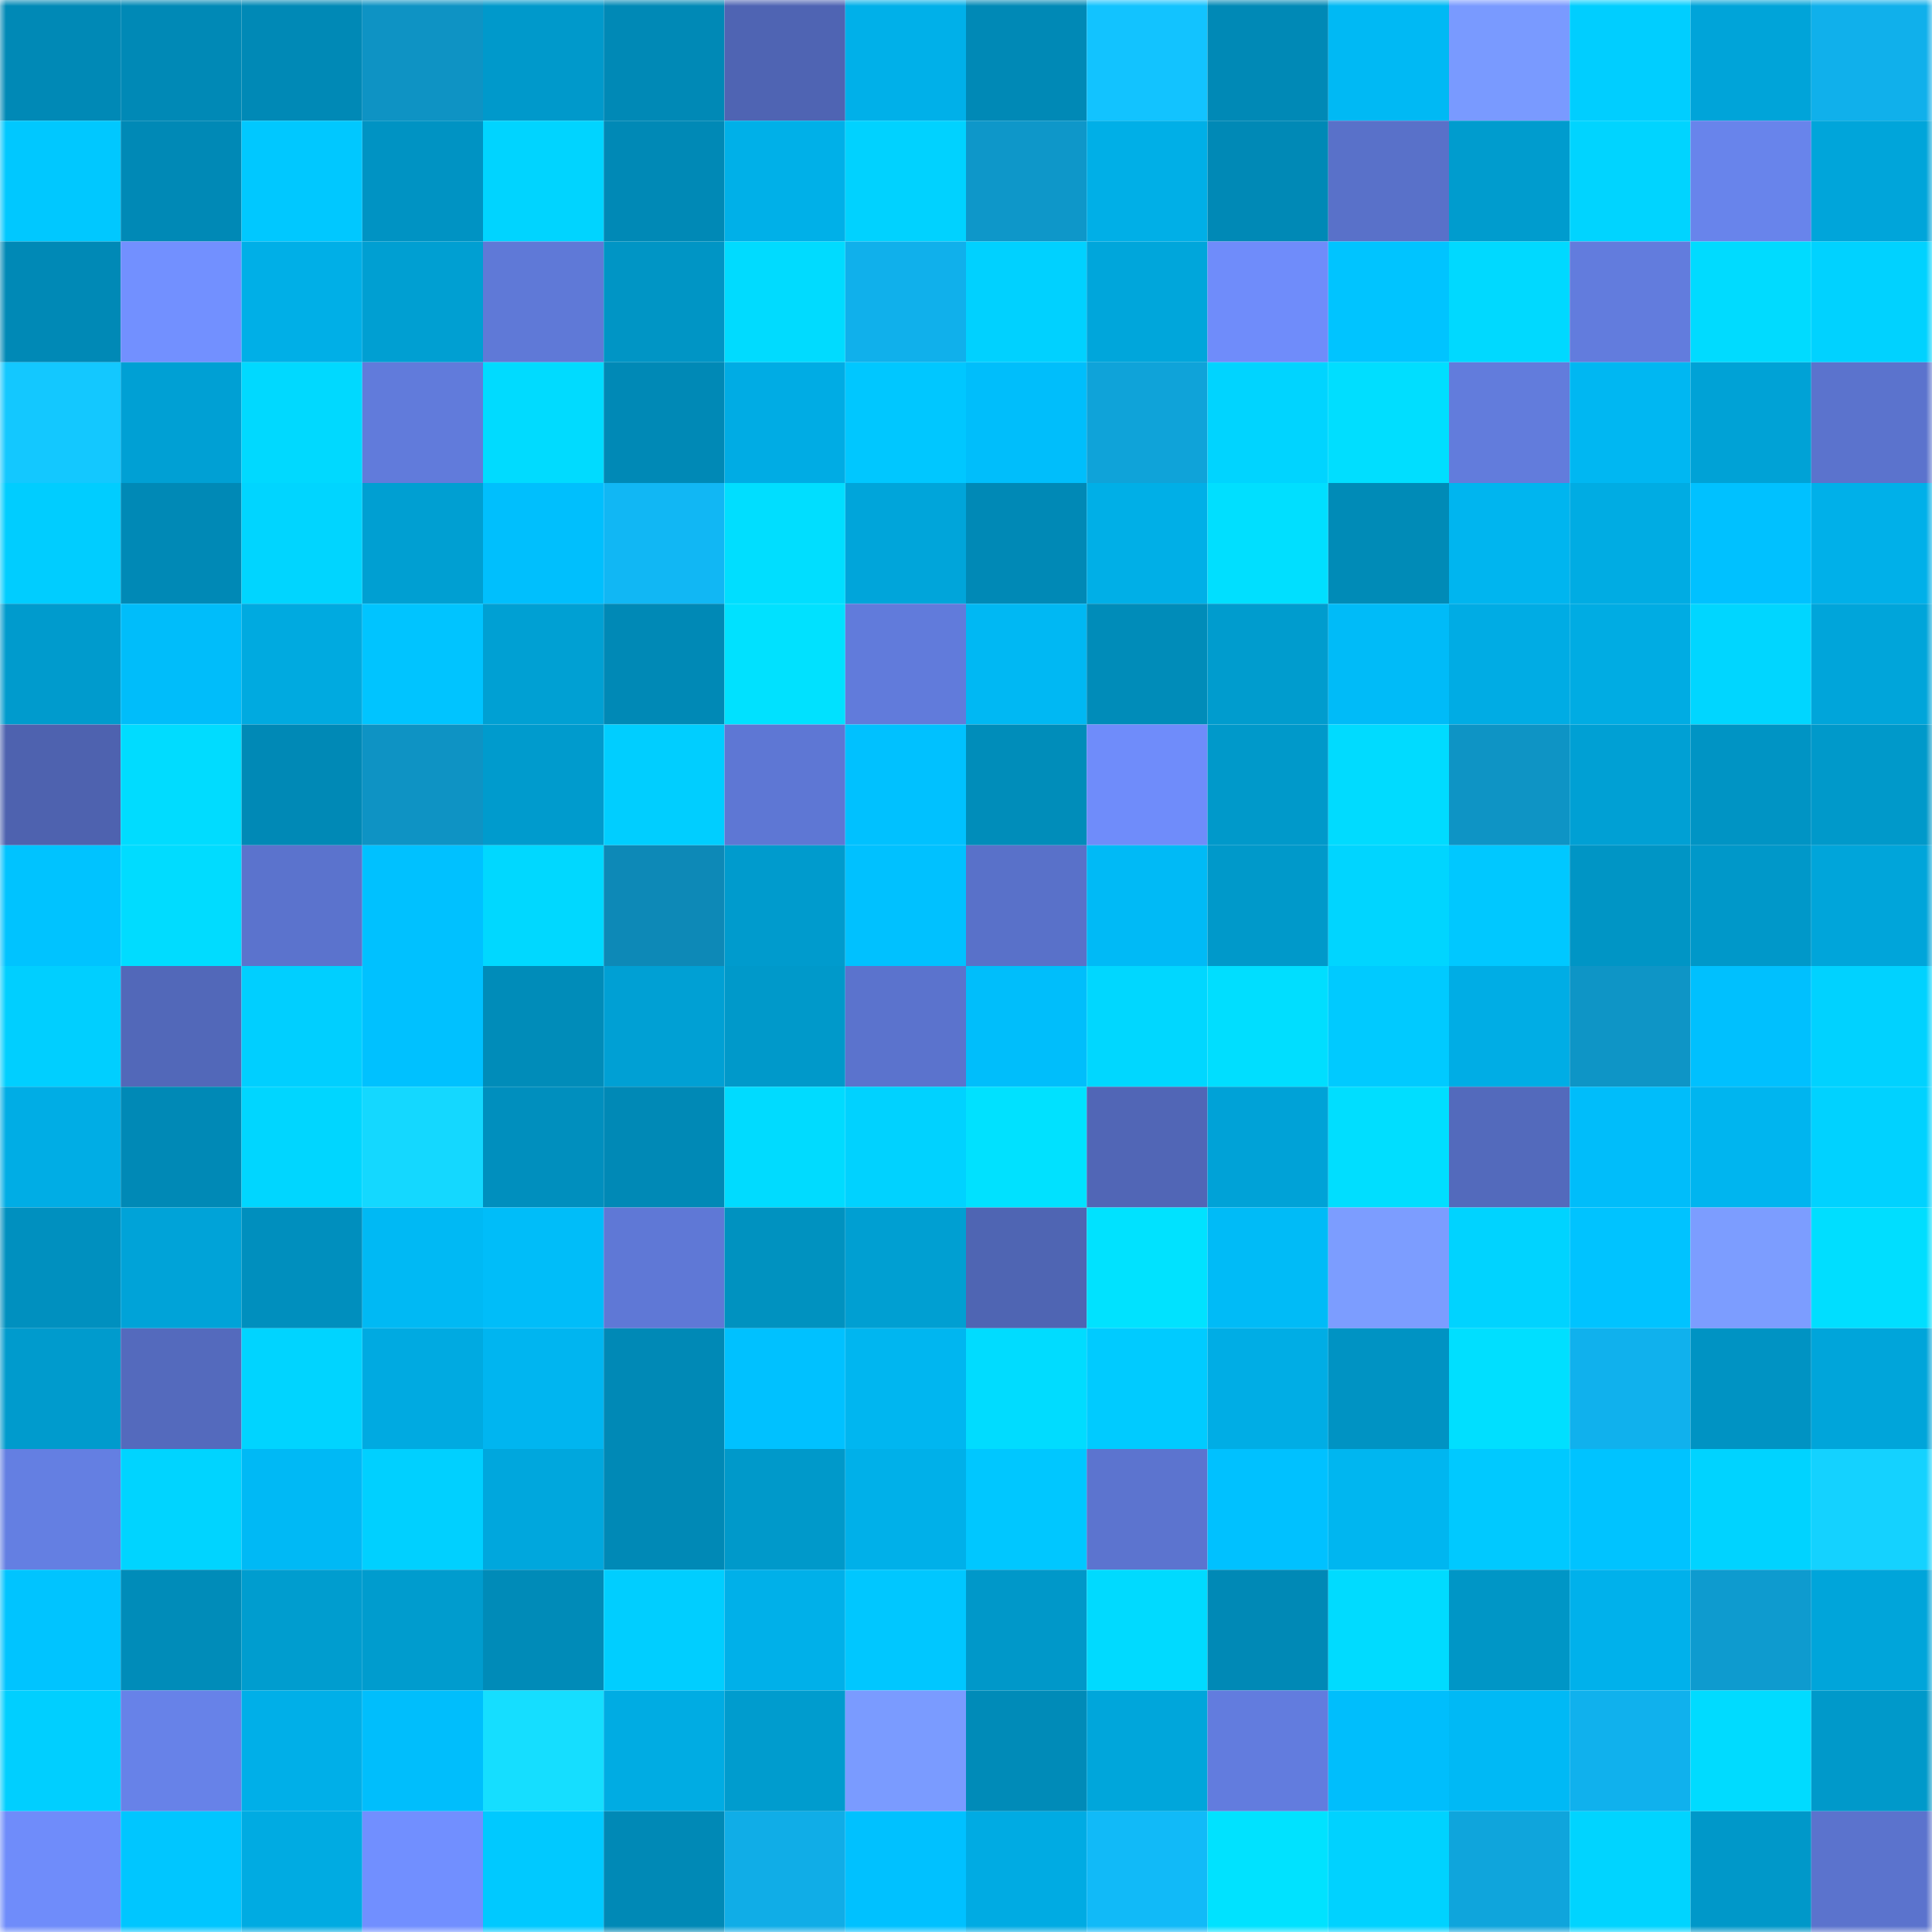 <svg viewBox="0 0 160 160" fill="none" role="img" xmlns="http://www.w3.org/2000/svg" width="240" height="240" name="ens%2Ctalhakurhan.eth"><mask id="306959598" mask-type="alpha" maskUnits="userSpaceOnUse" x="0" y="0" width="160" height="160"><rect width="160" height="160" fill="#FFFFFF"></rect></mask><g mask="url(#306959598)"><rect x="0" y="0" width="10" height="10" fill="#0089b6"></rect><rect x="10" y="0" width="10" height="10" fill="#0089b6"></rect><rect x="20" y="0" width="10" height="10" fill="#0089b6"></rect><rect x="30" y="0" width="10" height="10" fill="#0e93c4"></rect><rect x="40" y="0" width="10" height="10" fill="#0099cb"></rect><rect x="50" y="0" width="10" height="10" fill="#0089b6"></rect><rect x="60" y="0" width="10" height="10" fill="#4f64b3"></rect><rect x="70" y="0" width="10" height="10" fill="#00b0e9"></rect><rect x="80" y="0" width="10" height="10" fill="#0089b6"></rect><rect x="90" y="0" width="10" height="10" fill="#12c3ff"></rect><rect x="100" y="0" width="10" height="10" fill="#0089b6"></rect><rect x="110" y="0" width="10" height="10" fill="#00b9f4"></rect><rect x="120" y="0" width="10" height="10" fill="#799aff"></rect><rect x="130" y="0" width="10" height="10" fill="#00ceff"></rect><rect x="140" y="0" width="10" height="10" fill="#00a4d9"></rect><rect x="150" y="0" width="10" height="10" fill="#10b0eb"></rect><rect x="0" y="10" width="10" height="10" fill="#00c8ff"></rect><rect x="10" y="10" width="10" height="10" fill="#0089b6"></rect><rect x="20" y="10" width="10" height="10" fill="#00c8ff"></rect><rect x="30" y="10" width="10" height="10" fill="#0093c3"></rect><rect x="40" y="10" width="10" height="10" fill="#00d4ff"></rect><rect x="50" y="10" width="10" height="10" fill="#0089b6"></rect><rect x="60" y="10" width="10" height="10" fill="#00b0e8"></rect><rect x="70" y="10" width="10" height="10" fill="#00d2ff"></rect><rect x="80" y="10" width="10" height="10" fill="#0e97c9"></rect><rect x="90" y="10" width="10" height="10" fill="#00afe7"></rect><rect x="100" y="10" width="10" height="10" fill="#0089b6"></rect><rect x="110" y="10" width="10" height="10" fill="#5971c9"></rect><rect x="120" y="10" width="10" height="10" fill="#009cce"></rect><rect x="130" y="10" width="10" height="10" fill="#00d4ff"></rect><rect x="140" y="10" width="10" height="10" fill="#6884eb"></rect><rect x="150" y="10" width="10" height="10" fill="#00a5da"></rect><rect x="0" y="20" width="10" height="10" fill="#0089b6"></rect><rect x="10" y="20" width="10" height="10" fill="#7290ff"></rect><rect x="20" y="20" width="10" height="10" fill="#00afe7"></rect><rect x="30" y="20" width="10" height="10" fill="#009fd2"></rect><rect x="40" y="20" width="10" height="10" fill="#5f79d7"></rect><rect x="50" y="20" width="10" height="10" fill="#0095c5"></rect><rect x="60" y="20" width="10" height="10" fill="#00dbff"></rect><rect x="70" y="20" width="10" height="10" fill="#10b0eb"></rect><rect x="80" y="20" width="10" height="10" fill="#00d1ff"></rect><rect x="90" y="20" width="10" height="10" fill="#00a6db"></rect><rect x="100" y="20" width="10" height="10" fill="#6f8cfa"></rect><rect x="110" y="20" width="10" height="10" fill="#00c4ff"></rect><rect x="120" y="20" width="10" height="10" fill="#00d9ff"></rect><rect x="130" y="20" width="10" height="10" fill="#627cdd"></rect><rect x="140" y="20" width="10" height="10" fill="#00dbff"></rect><rect x="150" y="20" width="10" height="10" fill="#00d2ff"></rect><rect x="0" y="30" width="10" height="10" fill="#13c8ff"></rect><rect x="10" y="30" width="10" height="10" fill="#00a0d4"></rect><rect x="20" y="30" width="10" height="10" fill="#00d9ff"></rect><rect x="30" y="30" width="10" height="10" fill="#617bdb"></rect><rect x="40" y="30" width="10" height="10" fill="#00dbff"></rect><rect x="50" y="30" width="10" height="10" fill="#0089b6"></rect><rect x="60" y="30" width="10" height="10" fill="#00ace4"></rect><rect x="70" y="30" width="10" height="10" fill="#00c7ff"></rect><rect x="80" y="30" width="10" height="10" fill="#00befb"></rect><rect x="90" y="30" width="10" height="10" fill="#0fa3d9"></rect><rect x="100" y="30" width="10" height="10" fill="#00d4ff"></rect><rect x="110" y="30" width="10" height="10" fill="#00deff"></rect><rect x="120" y="30" width="10" height="10" fill="#627cdc"></rect><rect x="130" y="30" width="10" height="10" fill="#00b7f2"></rect><rect x="140" y="30" width="10" height="10" fill="#00a2d6"></rect><rect x="150" y="30" width="10" height="10" fill="#5b73cd"></rect><rect x="0" y="40" width="10" height="10" fill="#00cdff"></rect><rect x="10" y="40" width="10" height="10" fill="#0089b6"></rect><rect x="20" y="40" width="10" height="10" fill="#00d5ff"></rect><rect x="30" y="40" width="10" height="10" fill="#009fd2"></rect><rect x="40" y="40" width="10" height="10" fill="#00bffd"></rect><rect x="50" y="40" width="10" height="10" fill="#11b7f4"></rect><rect x="60" y="40" width="10" height="10" fill="#00deff"></rect><rect x="70" y="40" width="10" height="10" fill="#00a5da"></rect><rect x="80" y="40" width="10" height="10" fill="#0089b6"></rect><rect x="90" y="40" width="10" height="10" fill="#00afe7"></rect><rect x="100" y="40" width="10" height="10" fill="#00dfff"></rect><rect x="110" y="40" width="10" height="10" fill="#008bb7"></rect><rect x="120" y="40" width="10" height="10" fill="#00b5ef"></rect><rect x="130" y="40" width="10" height="10" fill="#00ace3"></rect><rect x="140" y="40" width="10" height="10" fill="#00c1ff"></rect><rect x="150" y="40" width="10" height="10" fill="#00b0e9"></rect><rect x="0" y="50" width="10" height="10" fill="#009bcd"></rect><rect x="10" y="50" width="10" height="10" fill="#00bdfa"></rect><rect x="20" y="50" width="10" height="10" fill="#00aae0"></rect><rect x="30" y="50" width="10" height="10" fill="#00c4ff"></rect><rect x="40" y="50" width="10" height="10" fill="#00a0d3"></rect><rect x="50" y="50" width="10" height="10" fill="#0089b6"></rect><rect x="60" y="50" width="10" height="10" fill="#00e1ff"></rect><rect x="70" y="50" width="10" height="10" fill="#617bdb"></rect><rect x="80" y="50" width="10" height="10" fill="#00b8f3"></rect><rect x="90" y="50" width="10" height="10" fill="#008cb9"></rect><rect x="100" y="50" width="10" height="10" fill="#009cce"></rect><rect x="110" y="50" width="10" height="10" fill="#00bbf8"></rect><rect x="120" y="50" width="10" height="10" fill="#00ace4"></rect><rect x="130" y="50" width="10" height="10" fill="#00ace3"></rect><rect x="140" y="50" width="10" height="10" fill="#00d6ff"></rect><rect x="150" y="50" width="10" height="10" fill="#00a5da"></rect><rect x="0" y="60" width="10" height="10" fill="#4e62af"></rect><rect x="10" y="60" width="10" height="10" fill="#00dcff"></rect><rect x="20" y="60" width="10" height="10" fill="#0089b6"></rect><rect x="30" y="60" width="10" height="10" fill="#0e93c4"></rect><rect x="40" y="60" width="10" height="10" fill="#009bcd"></rect><rect x="50" y="60" width="10" height="10" fill="#00ceff"></rect><rect x="60" y="60" width="10" height="10" fill="#5e77d4"></rect><rect x="70" y="60" width="10" height="10" fill="#00c1ff"></rect><rect x="80" y="60" width="10" height="10" fill="#008dba"></rect><rect x="90" y="60" width="10" height="10" fill="#6f8cfa"></rect><rect x="100" y="60" width="10" height="10" fill="#0099ca"></rect><rect x="110" y="60" width="10" height="10" fill="#00dbff"></rect><rect x="120" y="60" width="10" height="10" fill="#0e94c5"></rect><rect x="130" y="60" width="10" height="10" fill="#00a0d4"></rect><rect x="140" y="60" width="10" height="10" fill="#0094c4"></rect><rect x="150" y="60" width="10" height="10" fill="#0099ca"></rect><rect x="0" y="70" width="10" height="10" fill="#00c3ff"></rect><rect x="10" y="70" width="10" height="10" fill="#00dcff"></rect><rect x="20" y="70" width="10" height="10" fill="#5b73cd"></rect><rect x="30" y="70" width="10" height="10" fill="#00c1ff"></rect><rect x="40" y="70" width="10" height="10" fill="#00d8ff"></rect><rect x="50" y="70" width="10" height="10" fill="#0d89b7"></rect><rect x="60" y="70" width="10" height="10" fill="#009bcd"></rect><rect x="70" y="70" width="10" height="10" fill="#00c1ff"></rect><rect x="80" y="70" width="10" height="10" fill="#5971c9"></rect><rect x="90" y="70" width="10" height="10" fill="#00baf6"></rect><rect x="100" y="70" width="10" height="10" fill="#0099ca"></rect><rect x="110" y="70" width="10" height="10" fill="#00d5ff"></rect><rect x="120" y="70" width="10" height="10" fill="#00c8ff"></rect><rect x="130" y="70" width="10" height="10" fill="#0095c5"></rect><rect x="140" y="70" width="10" height="10" fill="#0098c9"></rect><rect x="150" y="70" width="10" height="10" fill="#00a5da"></rect><rect x="0" y="80" width="10" height="10" fill="#00cfff"></rect><rect x="10" y="80" width="10" height="10" fill="#5268b9"></rect><rect x="20" y="80" width="10" height="10" fill="#00cfff"></rect><rect x="30" y="80" width="10" height="10" fill="#00c1ff"></rect><rect x="40" y="80" width="10" height="10" fill="#008cb9"></rect><rect x="50" y="80" width="10" height="10" fill="#00a0d4"></rect><rect x="60" y="80" width="10" height="10" fill="#0099ca"></rect><rect x="70" y="80" width="10" height="10" fill="#5b73cd"></rect><rect x="80" y="80" width="10" height="10" fill="#00befb"></rect><rect x="90" y="80" width="10" height="10" fill="#00d7ff"></rect><rect x="100" y="80" width="10" height="10" fill="#00deff"></rect><rect x="110" y="80" width="10" height="10" fill="#00caff"></rect><rect x="120" y="80" width="10" height="10" fill="#00ade5"></rect><rect x="130" y="80" width="10" height="10" fill="#0e95c6"></rect><rect x="140" y="80" width="10" height="10" fill="#00c0fe"></rect><rect x="150" y="80" width="10" height="10" fill="#00d2ff"></rect><rect x="0" y="90" width="10" height="10" fill="#00ade5"></rect><rect x="10" y="90" width="10" height="10" fill="#0089b6"></rect><rect x="20" y="90" width="10" height="10" fill="#00d6ff"></rect><rect x="30" y="90" width="10" height="10" fill="#14d8ff"></rect><rect x="40" y="90" width="10" height="10" fill="#008fbe"></rect><rect x="50" y="90" width="10" height="10" fill="#0089b6"></rect><rect x="60" y="90" width="10" height="10" fill="#00dbff"></rect><rect x="70" y="90" width="10" height="10" fill="#00d2ff"></rect><rect x="80" y="90" width="10" height="10" fill="#00e1ff"></rect><rect x="90" y="90" width="10" height="10" fill="#5166b6"></rect><rect x="100" y="90" width="10" height="10" fill="#00a2d7"></rect><rect x="110" y="90" width="10" height="10" fill="#00deff"></rect><rect x="120" y="90" width="10" height="10" fill="#536abc"></rect><rect x="130" y="90" width="10" height="10" fill="#00bdfa"></rect><rect x="140" y="90" width="10" height="10" fill="#00b5ef"></rect><rect x="150" y="90" width="10" height="10" fill="#00d2ff"></rect><rect x="0" y="100" width="10" height="10" fill="#0090bf"></rect><rect x="10" y="100" width="10" height="10" fill="#00a3d8"></rect><rect x="20" y="100" width="10" height="10" fill="#008fbe"></rect><rect x="30" y="100" width="10" height="10" fill="#00b9f4"></rect><rect x="40" y="100" width="10" height="10" fill="#00bdf9"></rect><rect x="50" y="100" width="10" height="10" fill="#5f78d6"></rect><rect x="60" y="100" width="10" height="10" fill="#0092c0"></rect><rect x="70" y="100" width="10" height="10" fill="#009fd2"></rect><rect x="80" y="100" width="10" height="10" fill="#4f65b3"></rect><rect x="90" y="100" width="10" height="10" fill="#00e2ff"></rect><rect x="100" y="100" width="10" height="10" fill="#00bbf7"></rect><rect x="110" y="100" width="10" height="10" fill="#7c9dff"></rect><rect x="120" y="100" width="10" height="10" fill="#00d3ff"></rect><rect x="130" y="100" width="10" height="10" fill="#00c3ff"></rect><rect x="140" y="100" width="10" height="10" fill="#7c9dff"></rect><rect x="150" y="100" width="10" height="10" fill="#00deff"></rect><rect x="0" y="110" width="10" height="10" fill="#009bcd"></rect><rect x="10" y="110" width="10" height="10" fill="#546abd"></rect><rect x="20" y="110" width="10" height="10" fill="#00d4ff"></rect><rect x="30" y="110" width="10" height="10" fill="#00aae1"></rect><rect x="40" y="110" width="10" height="10" fill="#00b5f0"></rect><rect x="50" y="110" width="10" height="10" fill="#0089b6"></rect><rect x="60" y="110" width="10" height="10" fill="#00c1ff"></rect><rect x="70" y="110" width="10" height="10" fill="#00b6f0"></rect><rect x="80" y="110" width="10" height="10" fill="#00dcff"></rect><rect x="90" y="110" width="10" height="10" fill="#00cbff"></rect><rect x="100" y="110" width="10" height="10" fill="#00ade5"></rect><rect x="110" y="110" width="10" height="10" fill="#0093c3"></rect><rect x="120" y="110" width="10" height="10" fill="#00dfff"></rect><rect x="130" y="110" width="10" height="10" fill="#10b1ed"></rect><rect x="140" y="110" width="10" height="10" fill="#0093c3"></rect><rect x="150" y="110" width="10" height="10" fill="#00a5da"></rect><rect x="0" y="120" width="10" height="10" fill="#647fe2"></rect><rect x="10" y="120" width="10" height="10" fill="#00d4ff"></rect><rect x="20" y="120" width="10" height="10" fill="#00b9f5"></rect><rect x="30" y="120" width="10" height="10" fill="#00d0ff"></rect><rect x="40" y="120" width="10" height="10" fill="#00a7dd"></rect><rect x="50" y="120" width="10" height="10" fill="#0089b6"></rect><rect x="60" y="120" width="10" height="10" fill="#0099ca"></rect><rect x="70" y="120" width="10" height="10" fill="#00b0e9"></rect><rect x="80" y="120" width="10" height="10" fill="#00c7ff"></rect><rect x="90" y="120" width="10" height="10" fill="#5c74cf"></rect><rect x="100" y="120" width="10" height="10" fill="#00c1ff"></rect><rect x="110" y="120" width="10" height="10" fill="#00b6f0"></rect><rect x="120" y="120" width="10" height="10" fill="#00c9ff"></rect><rect x="130" y="120" width="10" height="10" fill="#00c3ff"></rect><rect x="140" y="120" width="10" height="10" fill="#00d3ff"></rect><rect x="150" y="120" width="10" height="10" fill="#14d2ff"></rect><rect x="0" y="130" width="10" height="10" fill="#00c4ff"></rect><rect x="10" y="130" width="10" height="10" fill="#008cb9"></rect><rect x="20" y="130" width="10" height="10" fill="#009dcf"></rect><rect x="30" y="130" width="10" height="10" fill="#009cce"></rect><rect x="40" y="130" width="10" height="10" fill="#008bb8"></rect><rect x="50" y="130" width="10" height="10" fill="#00ceff"></rect><rect x="60" y="130" width="10" height="10" fill="#00b0e9"></rect><rect x="70" y="130" width="10" height="10" fill="#00c7ff"></rect><rect x="80" y="130" width="10" height="10" fill="#0098c9"></rect><rect x="90" y="130" width="10" height="10" fill="#00daff"></rect><rect x="100" y="130" width="10" height="10" fill="#0089b6"></rect><rect x="110" y="130" width="10" height="10" fill="#00dbff"></rect><rect x="120" y="130" width="10" height="10" fill="#0096c6"></rect><rect x="130" y="130" width="10" height="10" fill="#00b1eb"></rect><rect x="140" y="130" width="10" height="10" fill="#0e9bcf"></rect><rect x="150" y="130" width="10" height="10" fill="#00a5da"></rect><rect x="0" y="140" width="10" height="10" fill="#00cfff"></rect><rect x="10" y="140" width="10" height="10" fill="#6782e8"></rect><rect x="20" y="140" width="10" height="10" fill="#00afe8"></rect><rect x="30" y="140" width="10" height="10" fill="#00befc"></rect><rect x="40" y="140" width="10" height="10" fill="#15deff"></rect><rect x="50" y="140" width="10" height="10" fill="#00ace3"></rect><rect x="60" y="140" width="10" height="10" fill="#009cce"></rect><rect x="70" y="140" width="10" height="10" fill="#7a9bff"></rect><rect x="80" y="140" width="10" height="10" fill="#008bb8"></rect><rect x="90" y="140" width="10" height="10" fill="#00a6db"></rect><rect x="100" y="140" width="10" height="10" fill="#627cde"></rect><rect x="110" y="140" width="10" height="10" fill="#00befc"></rect><rect x="120" y="140" width="10" height="10" fill="#00b9f5"></rect><rect x="130" y="140" width="10" height="10" fill="#10b1ed"></rect><rect x="140" y="140" width="10" height="10" fill="#00dbff"></rect><rect x="150" y="140" width="10" height="10" fill="#0099ca"></rect><rect x="0" y="150" width="10" height="10" fill="#6f8cfa"></rect><rect x="10" y="150" width="10" height="10" fill="#00c6ff"></rect><rect x="20" y="150" width="10" height="10" fill="#00abe2"></rect><rect x="30" y="150" width="10" height="10" fill="#718fff"></rect><rect x="40" y="150" width="10" height="10" fill="#00c9ff"></rect><rect x="50" y="150" width="10" height="10" fill="#0089b6"></rect><rect x="60" y="150" width="10" height="10" fill="#10ade7"></rect><rect x="70" y="150" width="10" height="10" fill="#00c1ff"></rect><rect x="80" y="150" width="10" height="10" fill="#00abe3"></rect><rect x="90" y="150" width="10" height="10" fill="#11baf8"></rect><rect x="100" y="150" width="10" height="10" fill="#00e2ff"></rect><rect x="110" y="150" width="10" height="10" fill="#00d2ff"></rect><rect x="120" y="150" width="10" height="10" fill="#0fa5dc"></rect><rect x="130" y="150" width="10" height="10" fill="#00d4ff"></rect><rect x="140" y="150" width="10" height="10" fill="#0098c9"></rect><rect x="150" y="150" width="10" height="10" fill="#5b73cd"></rect></g></svg>